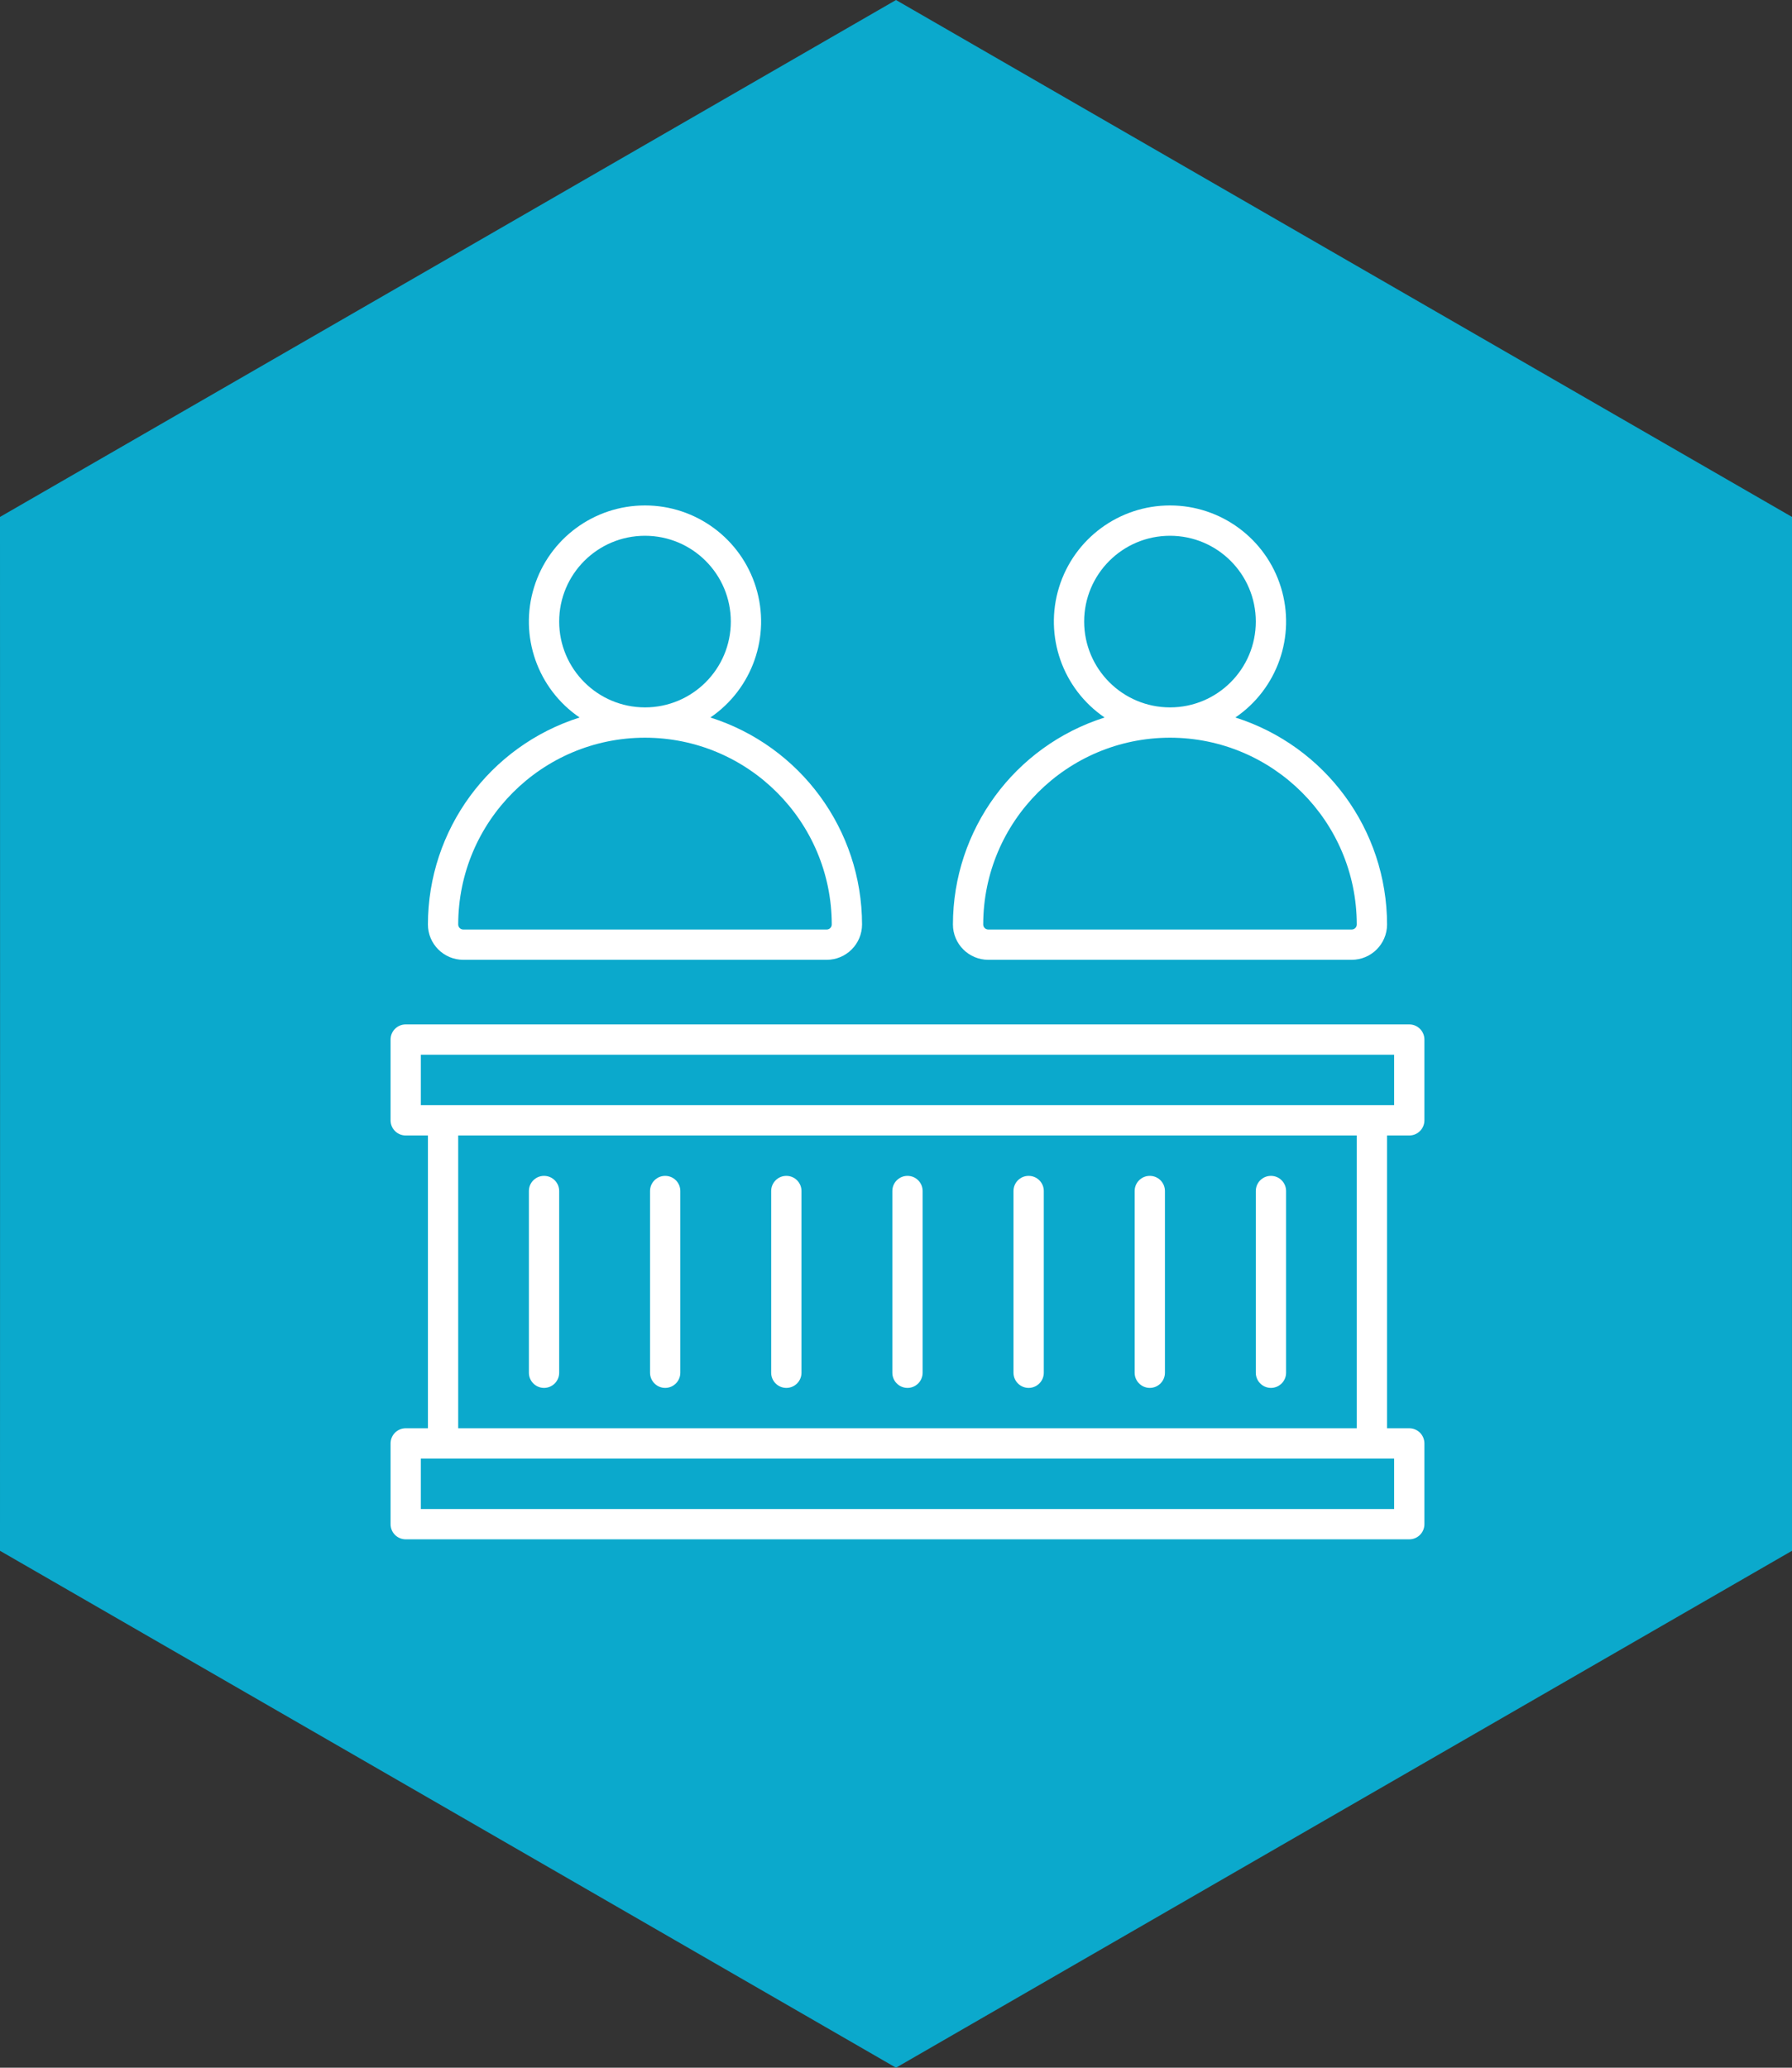 <?xml version="1.0" encoding="UTF-8"?>
<svg xmlns="http://www.w3.org/2000/svg" xmlns:xlink="http://www.w3.org/1999/xlink" width="78px" height="90px" viewBox="0 0 78 90" version="1.1">
  <rect x="0" y="0" width="78" height="90" fill="#333333" stroke="none"/>
  <title>areas-LABORAL</title>
  <g id="Page-1" stroke="none" stroke-width="1" fill="none" fill-rule="evenodd">
    <g id="areas-de-practica" transform="translate(-535, -1042)" fill-rule="nonzero">
      <g id="areas-LABORAL" transform="translate(535, 1042)">
        <path d="M39,0 L39.245,0.142 L58.498,11.252 L77.755,22.359 L78,22.5 L78,22.783 L77.997,45 L78,67.217 L78,67.5 L77.755,67.641 L58.499,78.748 L39.245,89.858 L39,90 L38.755,89.858 L19.501,78.748 L0.245,67.641 L0,67.5 L0,67.217 L0.003,45 L0,22.783 L0,22.5 L0.245,22.359 L19.501,11.252 L38.755,0.142 L39,0 Z" id="Combined-Shape-Copy-7" fill="#0BA9CC"></path>
        <path d="M61.341,44.589 C61.705,44.589 62,44.884 62,45.248 L62,48.764 C62,49.128 61.705,49.423 61.341,49.423 L60.374,49.423 L60.374,62.167 L61.341,62.167 C61.705,62.167 62,62.463 62,62.827 L62,66.342 C62,66.706 61.705,67.001 61.341,67.001 L17.659,67.001 C17.295,67.001 17,66.706 17,66.342 L17,62.827 C17,62.463 17.295,62.167 17.659,62.167 L18.626,62.167 L18.626,49.423 L17.659,49.423 C17.295,49.423 17,49.128 17,48.764 L17,45.248 C17,44.884 17.295,44.589 17.659,44.589 Z M60.682,63.486 L18.318,63.486 L18.318,65.683 L60.682,65.683 L60.682,63.486 Z M59.056,49.423 L19.944,49.423 L19.944,62.167 L59.056,62.167 L59.056,49.423 Z M23.68,51.181 C24.044,51.181 24.339,51.476 24.339,51.84 L24.339,59.75 C24.339,60.114 24.044,60.41 23.68,60.41 C23.316,60.41 23.021,60.114 23.021,59.75 L23.021,51.84 C23.021,51.476 23.316,51.181 23.68,51.181 Z M28.953,51.181 C29.317,51.181 29.612,51.476 29.612,51.84 L29.612,59.75 C29.612,60.114 29.317,60.41 28.953,60.41 C28.589,60.41 28.294,60.114 28.294,59.75 L28.294,51.84 C28.294,51.476 28.589,51.181 28.953,51.181 Z M34.227,51.181 C34.591,51.181 34.886,51.476 34.886,51.84 L34.886,59.75 C34.886,60.114 34.591,60.41 34.227,60.41 C33.863,60.41 33.567,60.114 33.567,59.75 L33.567,51.84 C33.567,51.476 33.863,51.181 34.227,51.181 Z M39.5,51.181 C39.864,51.181 40.159,51.476 40.159,51.84 L40.159,59.75 C40.159,60.114 39.864,60.41 39.5,60.41 C39.136,60.41 38.841,60.114 38.841,59.75 L38.841,51.84 C38.841,51.476 39.136,51.181 39.5,51.181 Z M44.773,51.181 C45.137,51.181 45.433,51.476 45.433,51.84 L45.433,59.75 C45.433,60.114 45.137,60.41 44.773,60.41 C44.409,60.41 44.114,60.114 44.114,59.75 L44.114,51.84 C44.114,51.476 44.409,51.181 44.773,51.181 Z M50.047,51.181 C50.411,51.181 50.706,51.476 50.706,51.84 L50.706,59.75 C50.706,60.114 50.411,60.41 50.047,60.41 C49.683,60.41 49.388,60.114 49.388,59.75 L49.388,51.84 C49.388,51.476 49.683,51.181 50.047,51.181 Z M55.32,51.181 C55.684,51.181 55.979,51.476 55.979,51.84 L55.979,59.75 C55.979,60.114 55.684,60.41 55.32,60.41 C54.956,60.41 54.661,60.114 54.661,59.75 L54.661,51.84 C54.661,51.476 54.956,51.181 55.32,51.181 Z M60.682,45.908 L18.318,45.908 L18.318,48.105 L60.682,48.105 L60.682,45.908 Z M28.074,22 C30.292,22 32.25,23.446 32.904,25.565 C33.557,27.684 32.753,29.981 30.92,31.23 C34.847,32.476 37.517,36.119 37.522,40.239 C37.521,41.088 36.833,41.776 35.984,41.777 L20.164,41.777 C19.315,41.776 18.627,41.088 18.626,40.239 C18.631,36.119 21.301,32.476 25.228,31.23 C23.396,29.981 22.591,27.684 23.245,25.565 C23.898,23.446 25.857,22 28.074,22 Z M50.926,22 C53.143,22 55.102,23.446 55.755,25.565 C56.409,27.684 55.604,29.981 53.772,31.23 C57.699,32.476 60.369,36.119 60.374,40.239 C60.373,41.088 59.685,41.776 58.836,41.777 L43.016,41.777 C42.167,41.776 41.479,41.088 41.478,40.239 C41.483,36.119 44.153,32.476 48.08,31.23 C46.247,29.981 45.443,27.684 46.096,25.565 C46.75,23.446 48.708,22 50.926,22 Z M28.074,32.109 C23.586,32.114 19.95,35.751 19.944,40.239 C19.944,40.36 20.043,40.458 20.164,40.458 L35.984,40.458 C36.106,40.458 36.204,40.36 36.204,40.239 C36.199,35.751 32.562,32.114 28.074,32.109 Z M50.926,32.109 C46.438,32.114 42.801,35.751 42.796,40.239 C42.796,40.36 42.894,40.458 43.016,40.458 L58.836,40.458 C58.957,40.458 59.056,40.36 59.056,40.239 C59.05,35.751 55.414,32.114 50.926,32.109 Z M28.074,23.32 C26.011,23.32 24.339,24.992 24.339,27.055 C24.341,29.117 26.012,30.788 28.074,30.79 C30.137,30.79 31.81,29.118 31.81,27.055 C31.81,24.992 30.137,23.32 28.074,23.32 Z M50.926,23.32 C48.863,23.32 47.19,24.992 47.19,27.055 C47.193,29.117 48.864,30.788 50.926,30.79 C52.989,30.79 54.661,29.118 54.661,27.055 C54.661,24.992 52.989,23.32 50.926,23.32 Z" id="Combined-Shape" fill="#FFFFFF"></path>
      </g>
    </g>
  </g>
</svg>
